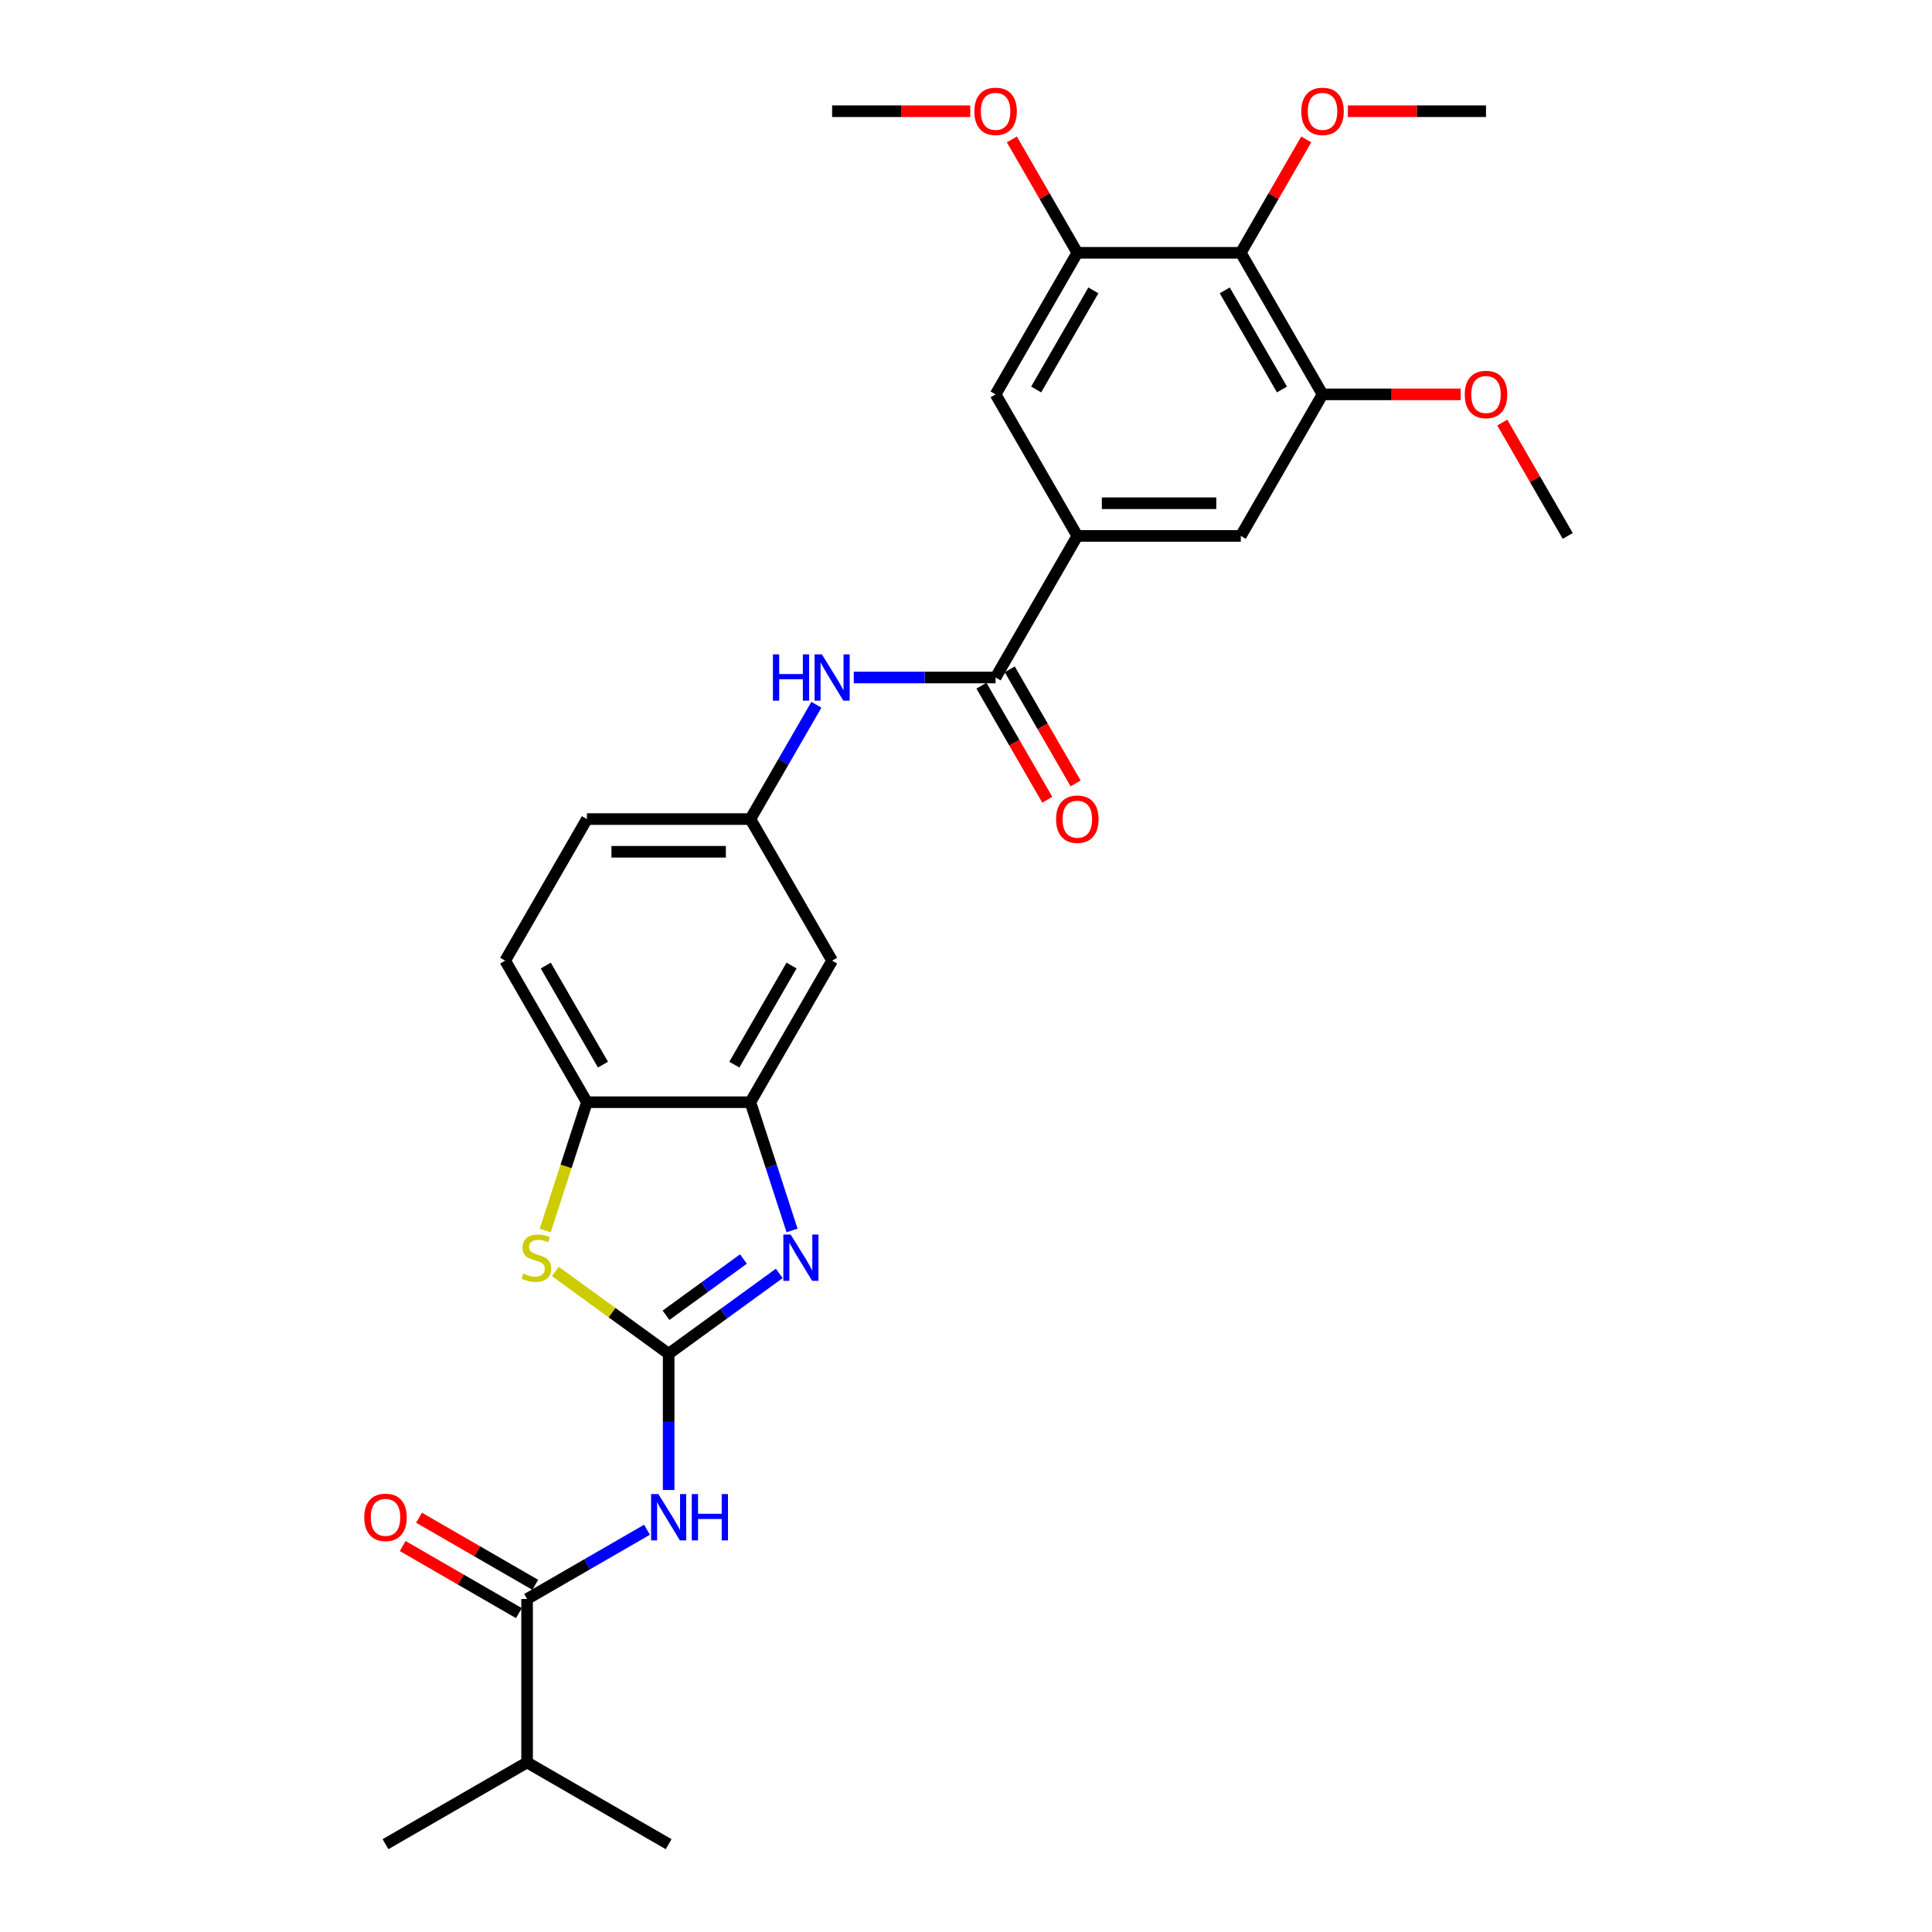 <?xml version='1.0' encoding='iso-8859-1'?>
<svg version='1.1' baseProfile='full'
              xmlns='http://www.w3.org/2000/svg'
                      xmlns:rdkit='http://www.rdkit.org/xml'
                      xmlns:xlink='http://www.w3.org/1999/xlink'
                  xml:space='preserve'
width='1000px' height='1000px' viewBox='0 0 1000 1000'>
<!-- END OF HEADER -->
<rect style='opacity:1.0;fill:#FFFFFF;stroke:none' width='1000' height='1000' x='0' y='0'> </rect>
<path class='bond-0' d='M 346.093,700.709 L 374.718,679.912' style='fill:none;fill-rule:evenodd;stroke:#000000;stroke-width:6px;stroke-linecap:butt;stroke-linejoin:miter;stroke-opacity:1' />
<path class='bond-0' d='M 374.718,679.912 L 403.343,659.115' style='fill:none;fill-rule:evenodd;stroke:#0000FF;stroke-width:6px;stroke-linecap:butt;stroke-linejoin:miter;stroke-opacity:1' />
<path class='bond-0' d='M 344.734,680.779 L 364.771,666.221' style='fill:none;fill-rule:evenodd;stroke:#000000;stroke-width:6px;stroke-linecap:butt;stroke-linejoin:miter;stroke-opacity:1' />
<path class='bond-0' d='M 364.771,666.221 L 384.808,651.663' style='fill:none;fill-rule:evenodd;stroke:#0000FF;stroke-width:6px;stroke-linecap:butt;stroke-linejoin:miter;stroke-opacity:1' />
<path class='bond-1' d='M 346.093,700.709 L 346.093,735.967' style='fill:none;fill-rule:evenodd;stroke:#000000;stroke-width:6px;stroke-linecap:butt;stroke-linejoin:miter;stroke-opacity:1' />
<path class='bond-1' d='M 346.093,735.967 L 346.093,771.225' style='fill:none;fill-rule:evenodd;stroke:#0000FF;stroke-width:6px;stroke-linecap:butt;stroke-linejoin:miter;stroke-opacity:1' />
<path class='bond-2' d='M 346.093,700.709 L 316.765,679.402' style='fill:none;fill-rule:evenodd;stroke:#000000;stroke-width:6px;stroke-linecap:butt;stroke-linejoin:miter;stroke-opacity:1' />
<path class='bond-2' d='M 316.765,679.402 L 287.438,658.094' style='fill:none;fill-rule:evenodd;stroke:#CCCC00;stroke-width:6px;stroke-linecap:butt;stroke-linejoin:miter;stroke-opacity:1' />
<path class='bond-3' d='M 409.965,636.879 L 399.182,603.692' style='fill:none;fill-rule:evenodd;stroke:#0000FF;stroke-width:6px;stroke-linecap:butt;stroke-linejoin:miter;stroke-opacity:1' />
<path class='bond-3' d='M 399.182,603.692 L 388.399,570.505' style='fill:none;fill-rule:evenodd;stroke:#000000;stroke-width:6px;stroke-linecap:butt;stroke-linejoin:miter;stroke-opacity:1' />
<path class='bond-5' d='M 334.89,791.789 L 303.853,809.708' style='fill:none;fill-rule:evenodd;stroke:#0000FF;stroke-width:6px;stroke-linecap:butt;stroke-linejoin:miter;stroke-opacity:1' />
<path class='bond-5' d='M 303.853,809.708 L 272.817,827.627' style='fill:none;fill-rule:evenodd;stroke:#000000;stroke-width:6px;stroke-linecap:butt;stroke-linejoin:miter;stroke-opacity:1' />
<path class='bond-8' d='M 282.209,636.913 L 292.998,603.709' style='fill:none;fill-rule:evenodd;stroke:#CCCC00;stroke-width:6px;stroke-linecap:butt;stroke-linejoin:miter;stroke-opacity:1' />
<path class='bond-8' d='M 292.998,603.709 L 303.787,570.505' style='fill:none;fill-rule:evenodd;stroke:#000000;stroke-width:6px;stroke-linecap:butt;stroke-linejoin:miter;stroke-opacity:1' />
<path class='bond-14' d='M 388.399,570.505 L 430.705,497.228' style='fill:none;fill-rule:evenodd;stroke:#000000;stroke-width:6px;stroke-linecap:butt;stroke-linejoin:miter;stroke-opacity:1' />
<path class='bond-14' d='M 380.089,551.052 L 409.704,499.759' style='fill:none;fill-rule:evenodd;stroke:#000000;stroke-width:6px;stroke-linecap:butt;stroke-linejoin:miter;stroke-opacity:1' />
<path class='bond-29' d='M 388.399,570.505 L 303.787,570.505' style='fill:none;fill-rule:evenodd;stroke:#000000;stroke-width:6px;stroke-linecap:butt;stroke-linejoin:miter;stroke-opacity:1' />
<path class='bond-4' d='M 515.317,350.676 L 478.612,350.676' style='fill:none;fill-rule:evenodd;stroke:#000000;stroke-width:6px;stroke-linecap:butt;stroke-linejoin:miter;stroke-opacity:1' />
<path class='bond-4' d='M 478.612,350.676 L 441.907,350.676' style='fill:none;fill-rule:evenodd;stroke:#0000FF;stroke-width:6px;stroke-linecap:butt;stroke-linejoin:miter;stroke-opacity:1' />
<path class='bond-6' d='M 515.317,350.676 L 557.623,277.4' style='fill:none;fill-rule:evenodd;stroke:#000000;stroke-width:6px;stroke-linecap:butt;stroke-linejoin:miter;stroke-opacity:1' />
<path class='bond-16' d='M 507.989,354.906 L 525.034,384.429' style='fill:none;fill-rule:evenodd;stroke:#000000;stroke-width:6px;stroke-linecap:butt;stroke-linejoin:miter;stroke-opacity:1' />
<path class='bond-16' d='M 525.034,384.429 L 542.079,413.951' style='fill:none;fill-rule:evenodd;stroke:#FF0000;stroke-width:6px;stroke-linecap:butt;stroke-linejoin:miter;stroke-opacity:1' />
<path class='bond-16' d='M 522.645,346.445 L 539.689,375.968' style='fill:none;fill-rule:evenodd;stroke:#000000;stroke-width:6px;stroke-linecap:butt;stroke-linejoin:miter;stroke-opacity:1' />
<path class='bond-16' d='M 539.689,375.968 L 556.734,405.49' style='fill:none;fill-rule:evenodd;stroke:#FF0000;stroke-width:6px;stroke-linecap:butt;stroke-linejoin:miter;stroke-opacity:1' />
<path class='bond-17' d='M 277.047,820.3 L 246.966,802.933' style='fill:none;fill-rule:evenodd;stroke:#000000;stroke-width:6px;stroke-linecap:butt;stroke-linejoin:miter;stroke-opacity:1' />
<path class='bond-17' d='M 246.966,802.933 L 216.886,785.566' style='fill:none;fill-rule:evenodd;stroke:#FF0000;stroke-width:6px;stroke-linecap:butt;stroke-linejoin:miter;stroke-opacity:1' />
<path class='bond-17' d='M 268.586,834.955 L 238.505,817.588' style='fill:none;fill-rule:evenodd;stroke:#000000;stroke-width:6px;stroke-linecap:butt;stroke-linejoin:miter;stroke-opacity:1' />
<path class='bond-17' d='M 238.505,817.588 L 208.425,800.221' style='fill:none;fill-rule:evenodd;stroke:#FF0000;stroke-width:6px;stroke-linecap:butt;stroke-linejoin:miter;stroke-opacity:1' />
<path class='bond-19' d='M 272.817,827.627 L 272.817,912.239' style='fill:none;fill-rule:evenodd;stroke:#000000;stroke-width:6px;stroke-linecap:butt;stroke-linejoin:miter;stroke-opacity:1' />
<path class='bond-12' d='M 557.623,277.4 L 515.317,204.123' style='fill:none;fill-rule:evenodd;stroke:#000000;stroke-width:6px;stroke-linecap:butt;stroke-linejoin:miter;stroke-opacity:1' />
<path class='bond-13' d='M 557.623,277.4 L 642.235,277.4' style='fill:none;fill-rule:evenodd;stroke:#000000;stroke-width:6px;stroke-linecap:butt;stroke-linejoin:miter;stroke-opacity:1' />
<path class='bond-13' d='M 570.315,260.477 L 629.543,260.477' style='fill:none;fill-rule:evenodd;stroke:#000000;stroke-width:6px;stroke-linecap:butt;stroke-linejoin:miter;stroke-opacity:1' />
<path class='bond-7' d='M 642.235,130.847 L 684.541,204.123' style='fill:none;fill-rule:evenodd;stroke:#000000;stroke-width:6px;stroke-linecap:butt;stroke-linejoin:miter;stroke-opacity:1' />
<path class='bond-7' d='M 633.926,150.3 L 663.54,201.593' style='fill:none;fill-rule:evenodd;stroke:#000000;stroke-width:6px;stroke-linecap:butt;stroke-linejoin:miter;stroke-opacity:1' />
<path class='bond-20' d='M 642.235,130.847 L 659.172,101.511' style='fill:none;fill-rule:evenodd;stroke:#000000;stroke-width:6px;stroke-linecap:butt;stroke-linejoin:miter;stroke-opacity:1' />
<path class='bond-20' d='M 659.172,101.511 L 676.109,72.175' style='fill:none;fill-rule:evenodd;stroke:#FF0000;stroke-width:6px;stroke-linecap:butt;stroke-linejoin:miter;stroke-opacity:1' />
<path class='bond-31' d='M 642.235,130.847 L 557.623,130.847' style='fill:none;fill-rule:evenodd;stroke:#000000;stroke-width:6px;stroke-linecap:butt;stroke-linejoin:miter;stroke-opacity:1' />
<path class='bond-18' d='M 303.787,570.505 L 261.481,497.228' style='fill:none;fill-rule:evenodd;stroke:#000000;stroke-width:6px;stroke-linecap:butt;stroke-linejoin:miter;stroke-opacity:1' />
<path class='bond-18' d='M 312.096,551.052 L 282.482,499.759' style='fill:none;fill-rule:evenodd;stroke:#000000;stroke-width:6px;stroke-linecap:butt;stroke-linejoin:miter;stroke-opacity:1' />
<path class='bond-9' d='M 557.623,130.847 L 515.317,204.123' style='fill:none;fill-rule:evenodd;stroke:#000000;stroke-width:6px;stroke-linecap:butt;stroke-linejoin:miter;stroke-opacity:1' />
<path class='bond-9' d='M 565.932,150.3 L 536.318,201.593' style='fill:none;fill-rule:evenodd;stroke:#000000;stroke-width:6px;stroke-linecap:butt;stroke-linejoin:miter;stroke-opacity:1' />
<path class='bond-22' d='M 557.623,130.847 L 540.686,101.511' style='fill:none;fill-rule:evenodd;stroke:#000000;stroke-width:6px;stroke-linecap:butt;stroke-linejoin:miter;stroke-opacity:1' />
<path class='bond-22' d='M 540.686,101.511 L 523.749,72.175' style='fill:none;fill-rule:evenodd;stroke:#FF0000;stroke-width:6px;stroke-linecap:butt;stroke-linejoin:miter;stroke-opacity:1' />
<path class='bond-10' d='M 684.541,204.123 L 642.235,277.4' style='fill:none;fill-rule:evenodd;stroke:#000000;stroke-width:6px;stroke-linecap:butt;stroke-linejoin:miter;stroke-opacity:1' />
<path class='bond-23' d='M 684.541,204.123 L 720.29,204.123' style='fill:none;fill-rule:evenodd;stroke:#000000;stroke-width:6px;stroke-linecap:butt;stroke-linejoin:miter;stroke-opacity:1' />
<path class='bond-23' d='M 720.29,204.123 L 756.038,204.123' style='fill:none;fill-rule:evenodd;stroke:#FF0000;stroke-width:6px;stroke-linecap:butt;stroke-linejoin:miter;stroke-opacity:1' />
<path class='bond-11' d='M 422.566,364.772 L 405.483,394.362' style='fill:none;fill-rule:evenodd;stroke:#0000FF;stroke-width:6px;stroke-linecap:butt;stroke-linejoin:miter;stroke-opacity:1' />
<path class='bond-11' d='M 405.483,394.362 L 388.399,423.952' style='fill:none;fill-rule:evenodd;stroke:#000000;stroke-width:6px;stroke-linecap:butt;stroke-linejoin:miter;stroke-opacity:1' />
<path class='bond-15' d='M 430.705,497.228 L 388.399,423.952' style='fill:none;fill-rule:evenodd;stroke:#000000;stroke-width:6px;stroke-linecap:butt;stroke-linejoin:miter;stroke-opacity:1' />
<path class='bond-30' d='M 388.399,423.952 L 303.787,423.952' style='fill:none;fill-rule:evenodd;stroke:#000000;stroke-width:6px;stroke-linecap:butt;stroke-linejoin:miter;stroke-opacity:1' />
<path class='bond-30' d='M 375.707,440.875 L 316.479,440.875' style='fill:none;fill-rule:evenodd;stroke:#000000;stroke-width:6px;stroke-linecap:butt;stroke-linejoin:miter;stroke-opacity:1' />
<path class='bond-21' d='M 261.481,497.228 L 303.787,423.952' style='fill:none;fill-rule:evenodd;stroke:#000000;stroke-width:6px;stroke-linecap:butt;stroke-linejoin:miter;stroke-opacity:1' />
<path class='bond-24' d='M 272.817,912.239 L 199.54,954.545' style='fill:none;fill-rule:evenodd;stroke:#000000;stroke-width:6px;stroke-linecap:butt;stroke-linejoin:miter;stroke-opacity:1' />
<path class='bond-25' d='M 272.817,912.239 L 346.093,954.545' style='fill:none;fill-rule:evenodd;stroke:#000000;stroke-width:6px;stroke-linecap:butt;stroke-linejoin:miter;stroke-opacity:1' />
<path class='bond-26' d='M 697.656,57.571 L 733.405,57.571' style='fill:none;fill-rule:evenodd;stroke:#FF0000;stroke-width:6px;stroke-linecap:butt;stroke-linejoin:miter;stroke-opacity:1' />
<path class='bond-26' d='M 733.405,57.571 L 769.153,57.571' style='fill:none;fill-rule:evenodd;stroke:#000000;stroke-width:6px;stroke-linecap:butt;stroke-linejoin:miter;stroke-opacity:1' />
<path class='bond-27' d='M 502.202,57.571 L 466.453,57.571' style='fill:none;fill-rule:evenodd;stroke:#FF0000;stroke-width:6px;stroke-linecap:butt;stroke-linejoin:miter;stroke-opacity:1' />
<path class='bond-27' d='M 466.453,57.571 L 430.705,57.571' style='fill:none;fill-rule:evenodd;stroke:#000000;stroke-width:6px;stroke-linecap:butt;stroke-linejoin:miter;stroke-opacity:1' />
<path class='bond-28' d='M 777.585,218.727 L 794.522,248.064' style='fill:none;fill-rule:evenodd;stroke:#FF0000;stroke-width:6px;stroke-linecap:butt;stroke-linejoin:miter;stroke-opacity:1' />
<path class='bond-28' d='M 794.522,248.064 L 811.459,277.4' style='fill:none;fill-rule:evenodd;stroke:#000000;stroke-width:6px;stroke-linecap:butt;stroke-linejoin:miter;stroke-opacity:1' />
<path  class='atom-1' d='M 409.249 638.994
L 417.101 651.686
Q 417.879 652.938, 419.131 655.206
Q 420.384 657.474, 420.451 657.609
L 420.451 638.994
L 423.633 638.994
L 423.633 662.957
L 420.35 662.957
L 411.922 649.08
Q 410.941 647.456, 409.892 645.594
Q 408.876 643.733, 408.572 643.157
L 408.572 662.957
L 405.458 662.957
L 405.458 638.994
L 409.249 638.994
' fill='#0000FF'/>
<path  class='atom-2' d='M 340.796 773.34
L 348.648 786.032
Q 349.426 787.284, 350.679 789.552
Q 351.931 791.819, 351.999 791.955
L 351.999 773.34
L 355.18 773.34
L 355.18 797.302
L 351.897 797.302
L 343.47 783.426
Q 342.488 781.801, 341.439 779.94
Q 340.424 778.078, 340.119 777.503
L 340.119 797.302
L 337.005 797.302
L 337.005 773.34
L 340.796 773.34
' fill='#0000FF'/>
<path  class='atom-2' d='M 358.057 773.34
L 361.306 773.34
L 361.306 783.527
L 373.558 783.527
L 373.558 773.34
L 376.807 773.34
L 376.807 797.302
L 373.558 797.302
L 373.558 786.235
L 361.306 786.235
L 361.306 797.302
L 358.057 797.302
L 358.057 773.34
' fill='#0000FF'/>
<path  class='atom-3' d='M 270.871 659.2
Q 271.142 659.301, 272.259 659.775
Q 273.376 660.249, 274.594 660.554
Q 275.846 660.824, 277.065 660.824
Q 279.332 660.824, 280.652 659.741
Q 281.972 658.624, 281.972 656.695
Q 281.972 655.375, 281.295 654.563
Q 280.652 653.751, 279.637 653.311
Q 278.622 652.871, 276.929 652.363
Q 274.797 651.72, 273.511 651.111
Q 272.259 650.502, 271.345 649.216
Q 270.465 647.929, 270.465 645.763
Q 270.465 642.751, 272.496 640.89
Q 274.56 639.028, 278.622 639.028
Q 281.397 639.028, 284.544 640.348
L 283.766 642.954
Q 280.889 641.77, 278.723 641.77
Q 276.388 641.77, 275.102 642.751
Q 273.816 643.699, 273.85 645.357
Q 273.85 646.643, 274.493 647.422
Q 275.169 648.2, 276.117 648.64
Q 277.099 649.08, 278.723 649.588
Q 280.889 650.265, 282.175 650.942
Q 283.461 651.618, 284.375 653.006
Q 285.323 654.36, 285.323 656.695
Q 285.323 660.012, 283.089 661.806
Q 280.889 663.566, 277.2 663.566
Q 275.068 663.566, 273.443 663.092
Q 271.853 662.652, 269.957 661.873
L 270.871 659.2
' fill='#CCCC00'/>
<path  class='atom-12' d='M 400.058 338.695
L 403.307 338.695
L 403.307 348.882
L 415.559 348.882
L 415.559 338.695
L 418.808 338.695
L 418.808 362.657
L 415.559 362.657
L 415.559 351.59
L 403.307 351.59
L 403.307 362.657
L 400.058 362.657
L 400.058 338.695
' fill='#0000FF'/>
<path  class='atom-12' d='M 425.408 338.695
L 433.26 351.387
Q 434.039 352.639, 435.291 354.906
Q 436.543 357.174, 436.611 357.309
L 436.611 338.695
L 439.792 338.695
L 439.792 362.657
L 436.509 362.657
L 428.082 348.781
Q 427.1 347.156, 426.051 345.295
Q 425.036 343.433, 424.731 342.858
L 424.731 362.657
L 421.618 362.657
L 421.618 338.695
L 425.408 338.695
' fill='#0000FF'/>
<path  class='atom-17' d='M 546.623 424.02
Q 546.623 418.266, 549.466 415.051
Q 552.309 411.836, 557.623 411.836
Q 562.937 411.836, 565.78 415.051
Q 568.623 418.266, 568.623 424.02
Q 568.623 429.841, 565.746 433.158
Q 562.869 436.441, 557.623 436.441
Q 552.343 436.441, 549.466 433.158
Q 546.623 429.875, 546.623 424.02
M 557.623 433.733
Q 561.278 433.733, 563.241 431.296
Q 565.238 428.826, 565.238 424.02
Q 565.238 419.315, 563.241 416.946
Q 561.278 414.543, 557.623 414.543
Q 553.968 414.543, 551.971 416.912
Q 550.008 419.282, 550.008 424.02
Q 550.008 428.86, 551.971 431.296
Q 553.968 433.733, 557.623 433.733
' fill='#FF0000'/>
<path  class='atom-18' d='M 188.541 785.389
Q 188.541 779.635, 191.384 776.42
Q 194.227 773.205, 199.54 773.205
Q 204.854 773.205, 207.697 776.42
Q 210.54 779.635, 210.54 785.389
Q 210.54 791.21, 207.663 794.527
Q 204.786 797.81, 199.54 797.81
Q 194.261 797.81, 191.384 794.527
Q 188.541 791.244, 188.541 785.389
M 199.54 795.102
Q 203.196 795.102, 205.159 792.666
Q 207.155 790.195, 207.155 785.389
Q 207.155 780.685, 205.159 778.315
Q 203.196 775.912, 199.54 775.912
Q 195.885 775.912, 193.888 778.282
Q 191.925 780.651, 191.925 785.389
Q 191.925 790.229, 193.888 792.666
Q 195.885 795.102, 199.54 795.102
' fill='#FF0000'/>
<path  class='atom-21' d='M 673.542 57.639
Q 673.542 51.885, 676.385 48.67
Q 679.227 45.455, 684.541 45.455
Q 689.855 45.455, 692.698 48.67
Q 695.541 51.885, 695.541 57.639
Q 695.541 63.46, 692.664 66.777
Q 689.787 70.06, 684.541 70.06
Q 679.261 70.06, 676.385 66.777
Q 673.542 63.494, 673.542 57.639
M 684.541 67.352
Q 688.196 67.352, 690.159 64.915
Q 692.156 62.445, 692.156 57.639
Q 692.156 52.934, 690.159 50.565
Q 688.196 48.162, 684.541 48.162
Q 680.886 48.162, 678.889 50.531
Q 676.926 52.9, 676.926 57.639
Q 676.926 62.478, 678.889 64.915
Q 680.886 67.352, 684.541 67.352
' fill='#FF0000'/>
<path  class='atom-23' d='M 504.317 57.639
Q 504.317 51.885, 507.16 48.67
Q 510.003 45.455, 515.317 45.455
Q 520.631 45.455, 523.474 48.67
Q 526.317 51.885, 526.317 57.639
Q 526.317 63.46, 523.44 66.777
Q 520.563 70.06, 515.317 70.06
Q 510.037 70.06, 507.16 66.777
Q 504.317 63.494, 504.317 57.639
M 515.317 67.352
Q 518.972 67.352, 520.935 64.915
Q 522.932 62.445, 522.932 57.639
Q 522.932 52.934, 520.935 50.565
Q 518.972 48.162, 515.317 48.162
Q 511.662 48.162, 509.665 50.531
Q 507.702 52.9, 507.702 57.639
Q 507.702 62.478, 509.665 64.915
Q 511.662 67.352, 515.317 67.352
' fill='#FF0000'/>
<path  class='atom-24' d='M 758.154 204.191
Q 758.154 198.438, 760.997 195.222
Q 763.84 192.007, 769.153 192.007
Q 774.467 192.007, 777.31 195.222
Q 780.153 198.438, 780.153 204.191
Q 780.153 210.012, 777.276 213.329
Q 774.399 216.612, 769.153 216.612
Q 763.873 216.612, 760.997 213.329
Q 758.154 210.046, 758.154 204.191
M 769.153 213.905
Q 772.808 213.905, 774.771 211.468
Q 776.768 208.997, 776.768 204.191
Q 776.768 199.487, 774.771 197.118
Q 772.808 194.715, 769.153 194.715
Q 765.498 194.715, 763.501 197.084
Q 761.538 199.453, 761.538 204.191
Q 761.538 209.031, 763.501 211.468
Q 765.498 213.905, 769.153 213.905
' fill='#FF0000'/>
</svg>
